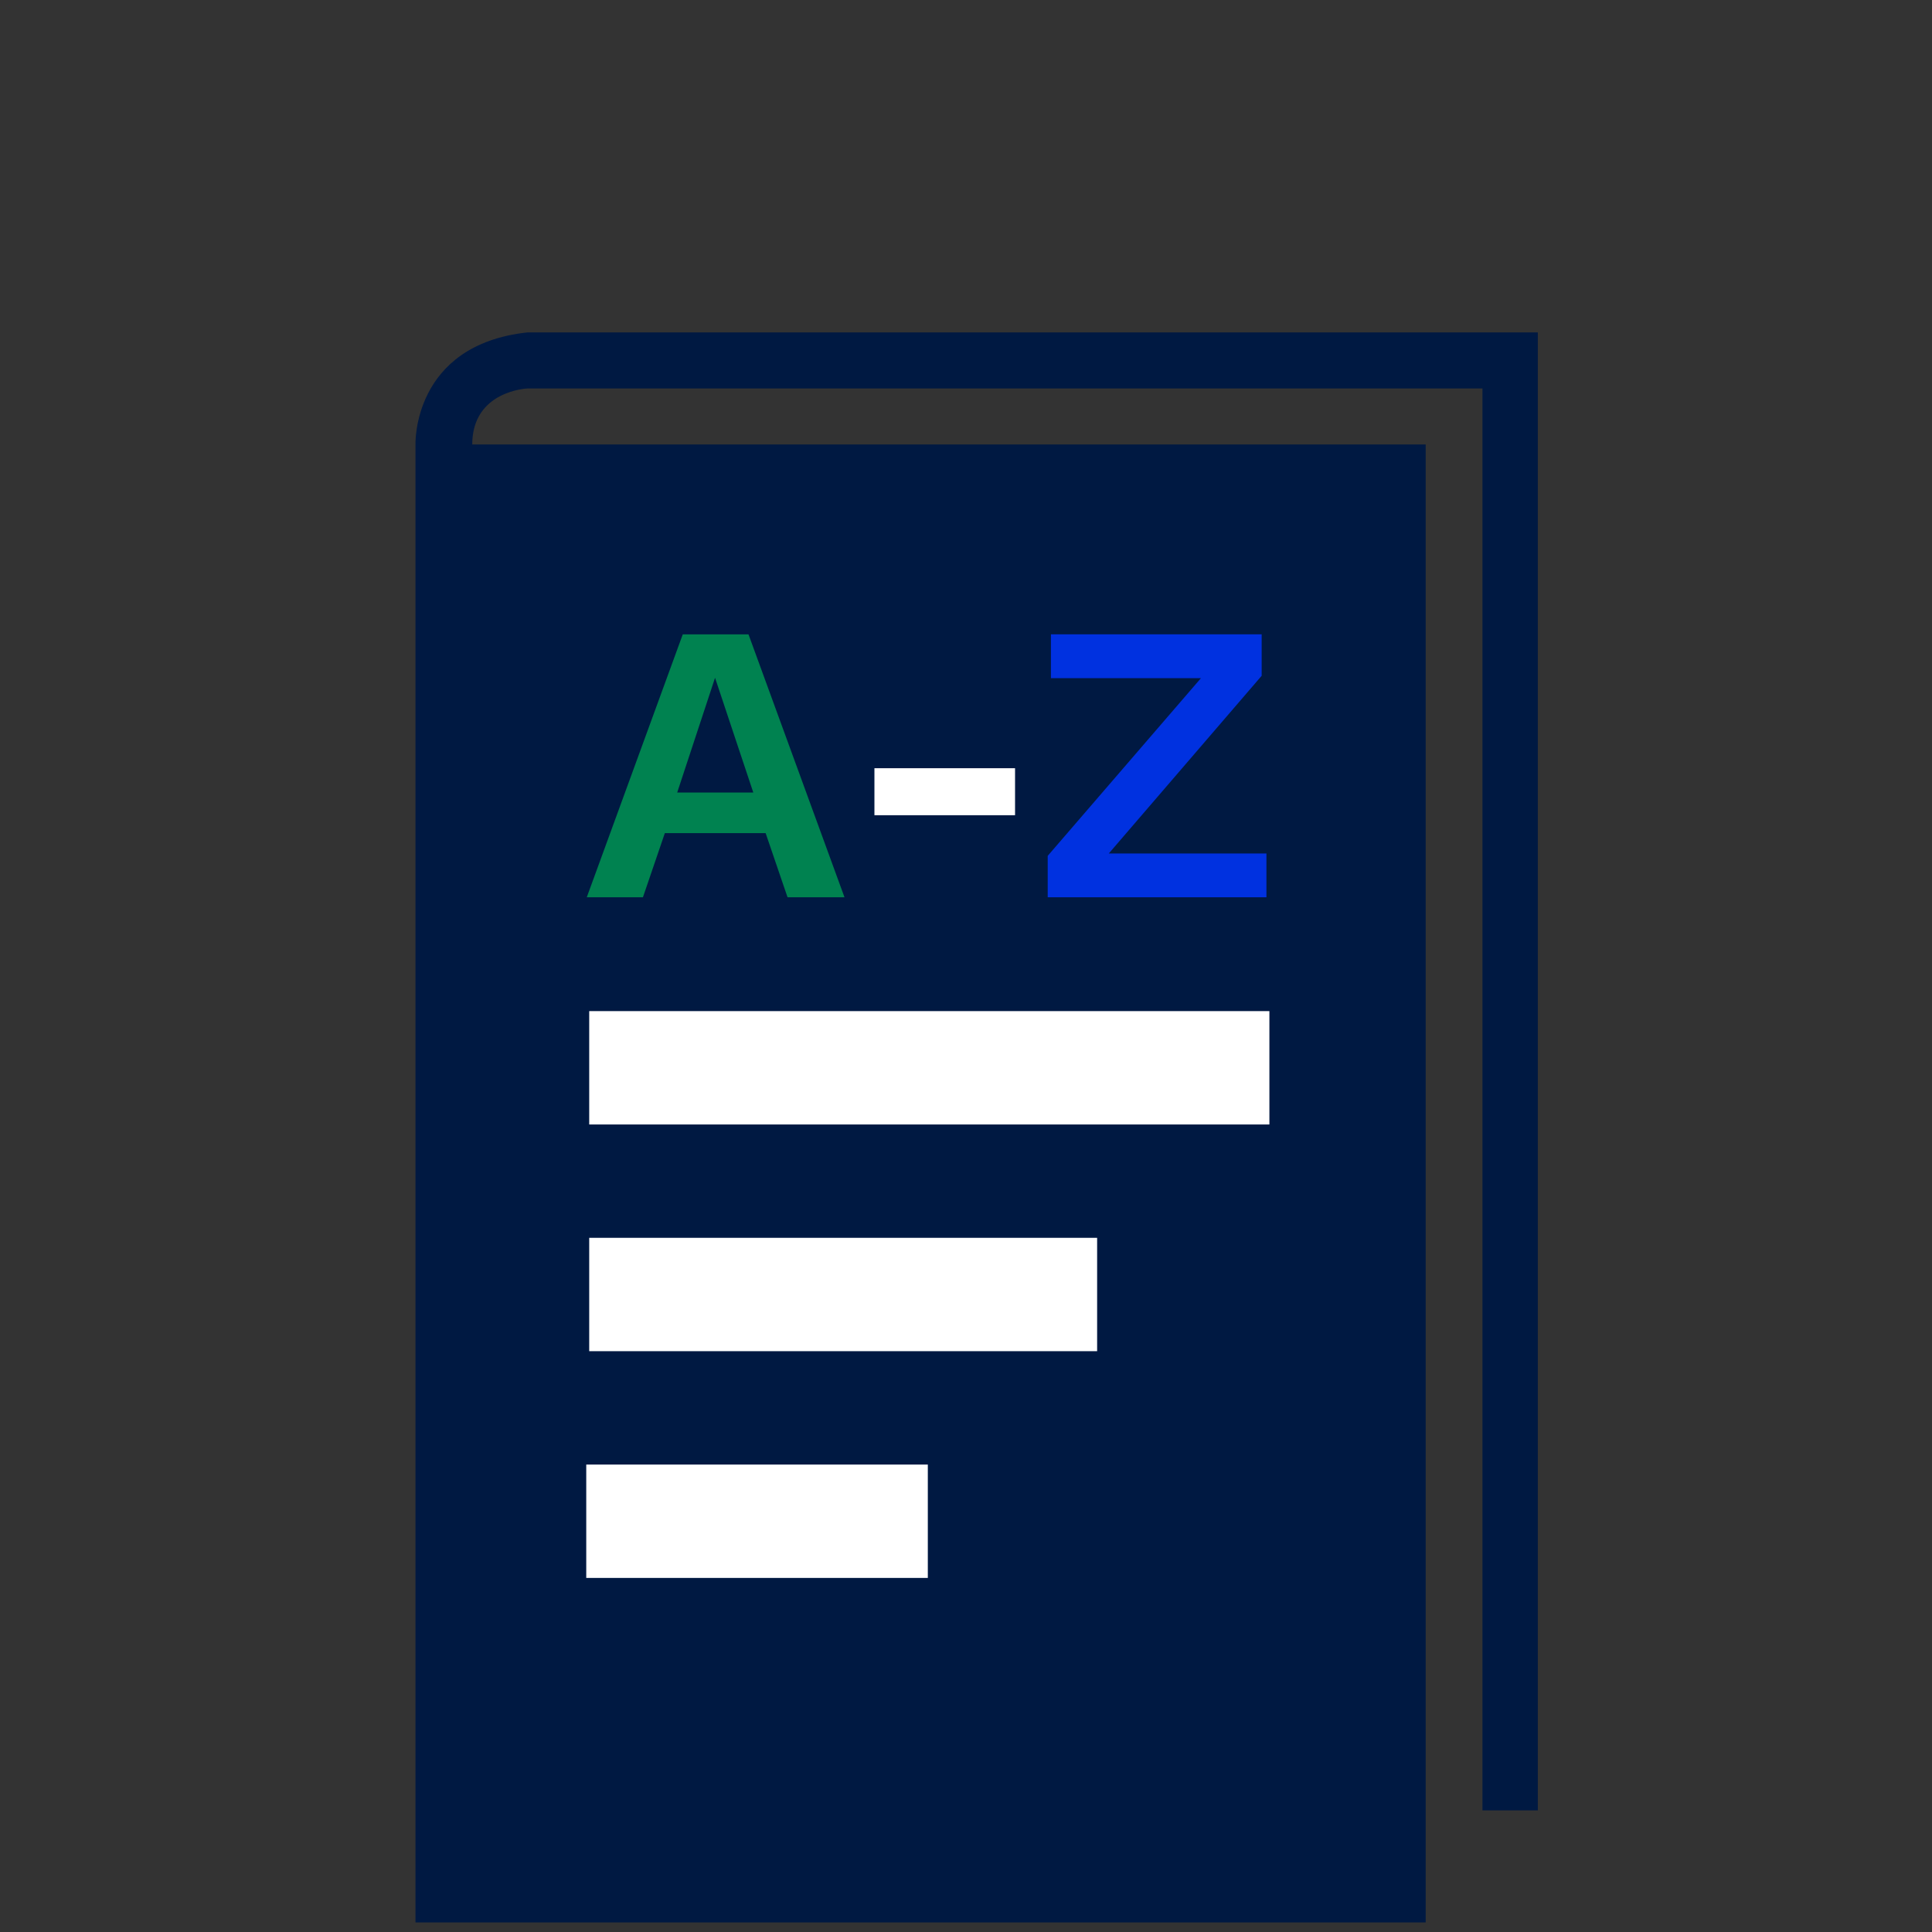 <?xml version="1.0" encoding="UTF-8" standalone="no"?>
<svg
   id="Layer_1"
   data-name="Layer 1"
   viewBox="0 0 500 500"
   version="1.1"
   sodipodi:docname="Aerospace_Web_Migration_Pictograms_Glossary_of_Terms.svg"
   inkscape:version="1.2.2 (b0a8486541, 2022-12-01)"
   xmlns:inkscape="http://www.inkscape.org/namespaces/inkscape"
   xmlns:sodipodi="http://sodipodi.sourceforge.net/DTD/sodipodi-0.dtd"
   xmlns="http://www.w3.org/2000/svg"
   xmlns:svg="http://www.w3.org/2000/svg">
  <rect x="0" y="0" width="500" height="500" fill="#333333" stroke="none"/>
  <sodipodi:namedview
     id="namedview88"
     pagecolor="#ffffff"
     bordercolor="#000000"
     borderopacity="0.25"
     inkscape:showpageshadow="2"
     inkscape:pageopacity="0.0"
     inkscape:pagecheckerboard="0"
     inkscape:deskcolor="#d1d1d1"
     showgrid="false"
     inkscape:zoom="1.1836968"
     inkscape:cx="394.52672"
     inkscape:cy="341.30363"
     inkscape:window-width="1920"
     inkscape:window-height="1017"
     inkscape:window-x="3832"
     inkscape:window-y="-8"
     inkscape:window-maximized="1"
     inkscape:current-layer="Layer_1" />
  <defs
     id="defs67">
    <style
       id="style65">
      .cls-1 {
        fill: #001942;
      }

      .cls-1, .cls-2, .cls-3, .cls-4 {
        stroke-width: 0px;
      }

      .cls-2 {
        fill: #008250;
      }

      .cls-3 {
        fill: #0031e0;
      }

      .cls-4 {
        fill: #fff;
      }
    </style>
  </defs>
  <g
     id="g288"
     transform="matrix(0.823,0,0,0.823,107.526,86.022)">
    <path
       class="cls-1"
       d="M 35.25,0 C -1.08,3.92 0,35.25 0,35.25 V 500 H 317.67 V 35.25 H 17.85 c 0,-16.97 17.41,-17.62 17.41,-17.62 h 300.26 v 447.13 h 17.41 V 0 Z"
       id="path69" />
    <g
       id="g77">
      <rect
         class="cls-4"
         x="54.63"
         y="213.43"
         width="213.89"
         height="35.65"
         id="rect71" />
      <rect
         class="cls-4"
         x="54.63"
         y="284.72"
         width="159.72"
         height="35.65"
         id="rect73" />
      <rect
         class="cls-4"
         x="53.7"
         y="356.02"
         width="107.41"
         height="35.65"
         id="rect75" />
    </g>
    <g
       id="g85">
      <path
         class="cls-2"
         d="M 134.92,177.64 H 117 l -6.89,-20.17 h -31.7 l -6.89,20.17 H 53.86 L 84.05,94.96 h 20.67 l 30.19,82.68 z M 82.3,144.69 h 23.93 L 94.2,108.61 Z"
         id="path79" />
      <path
         class="cls-4"
         d="m 188.54,137.05 v 14.78 h -44.22 v -14.78 z"
         id="path81" />
      <path
         class="cls-3"
         d="m 212.84,169.87 -3.13,-6.01 h 57.88 v 13.78 h -68.78 v -13.03 l 53.37,-61.89 3.01,6.01 H 199.82 V 94.95 h 66.27 v 13.03 l -53.24,61.89 z"
         id="path83" />
    </g>
  </g>
</svg>
